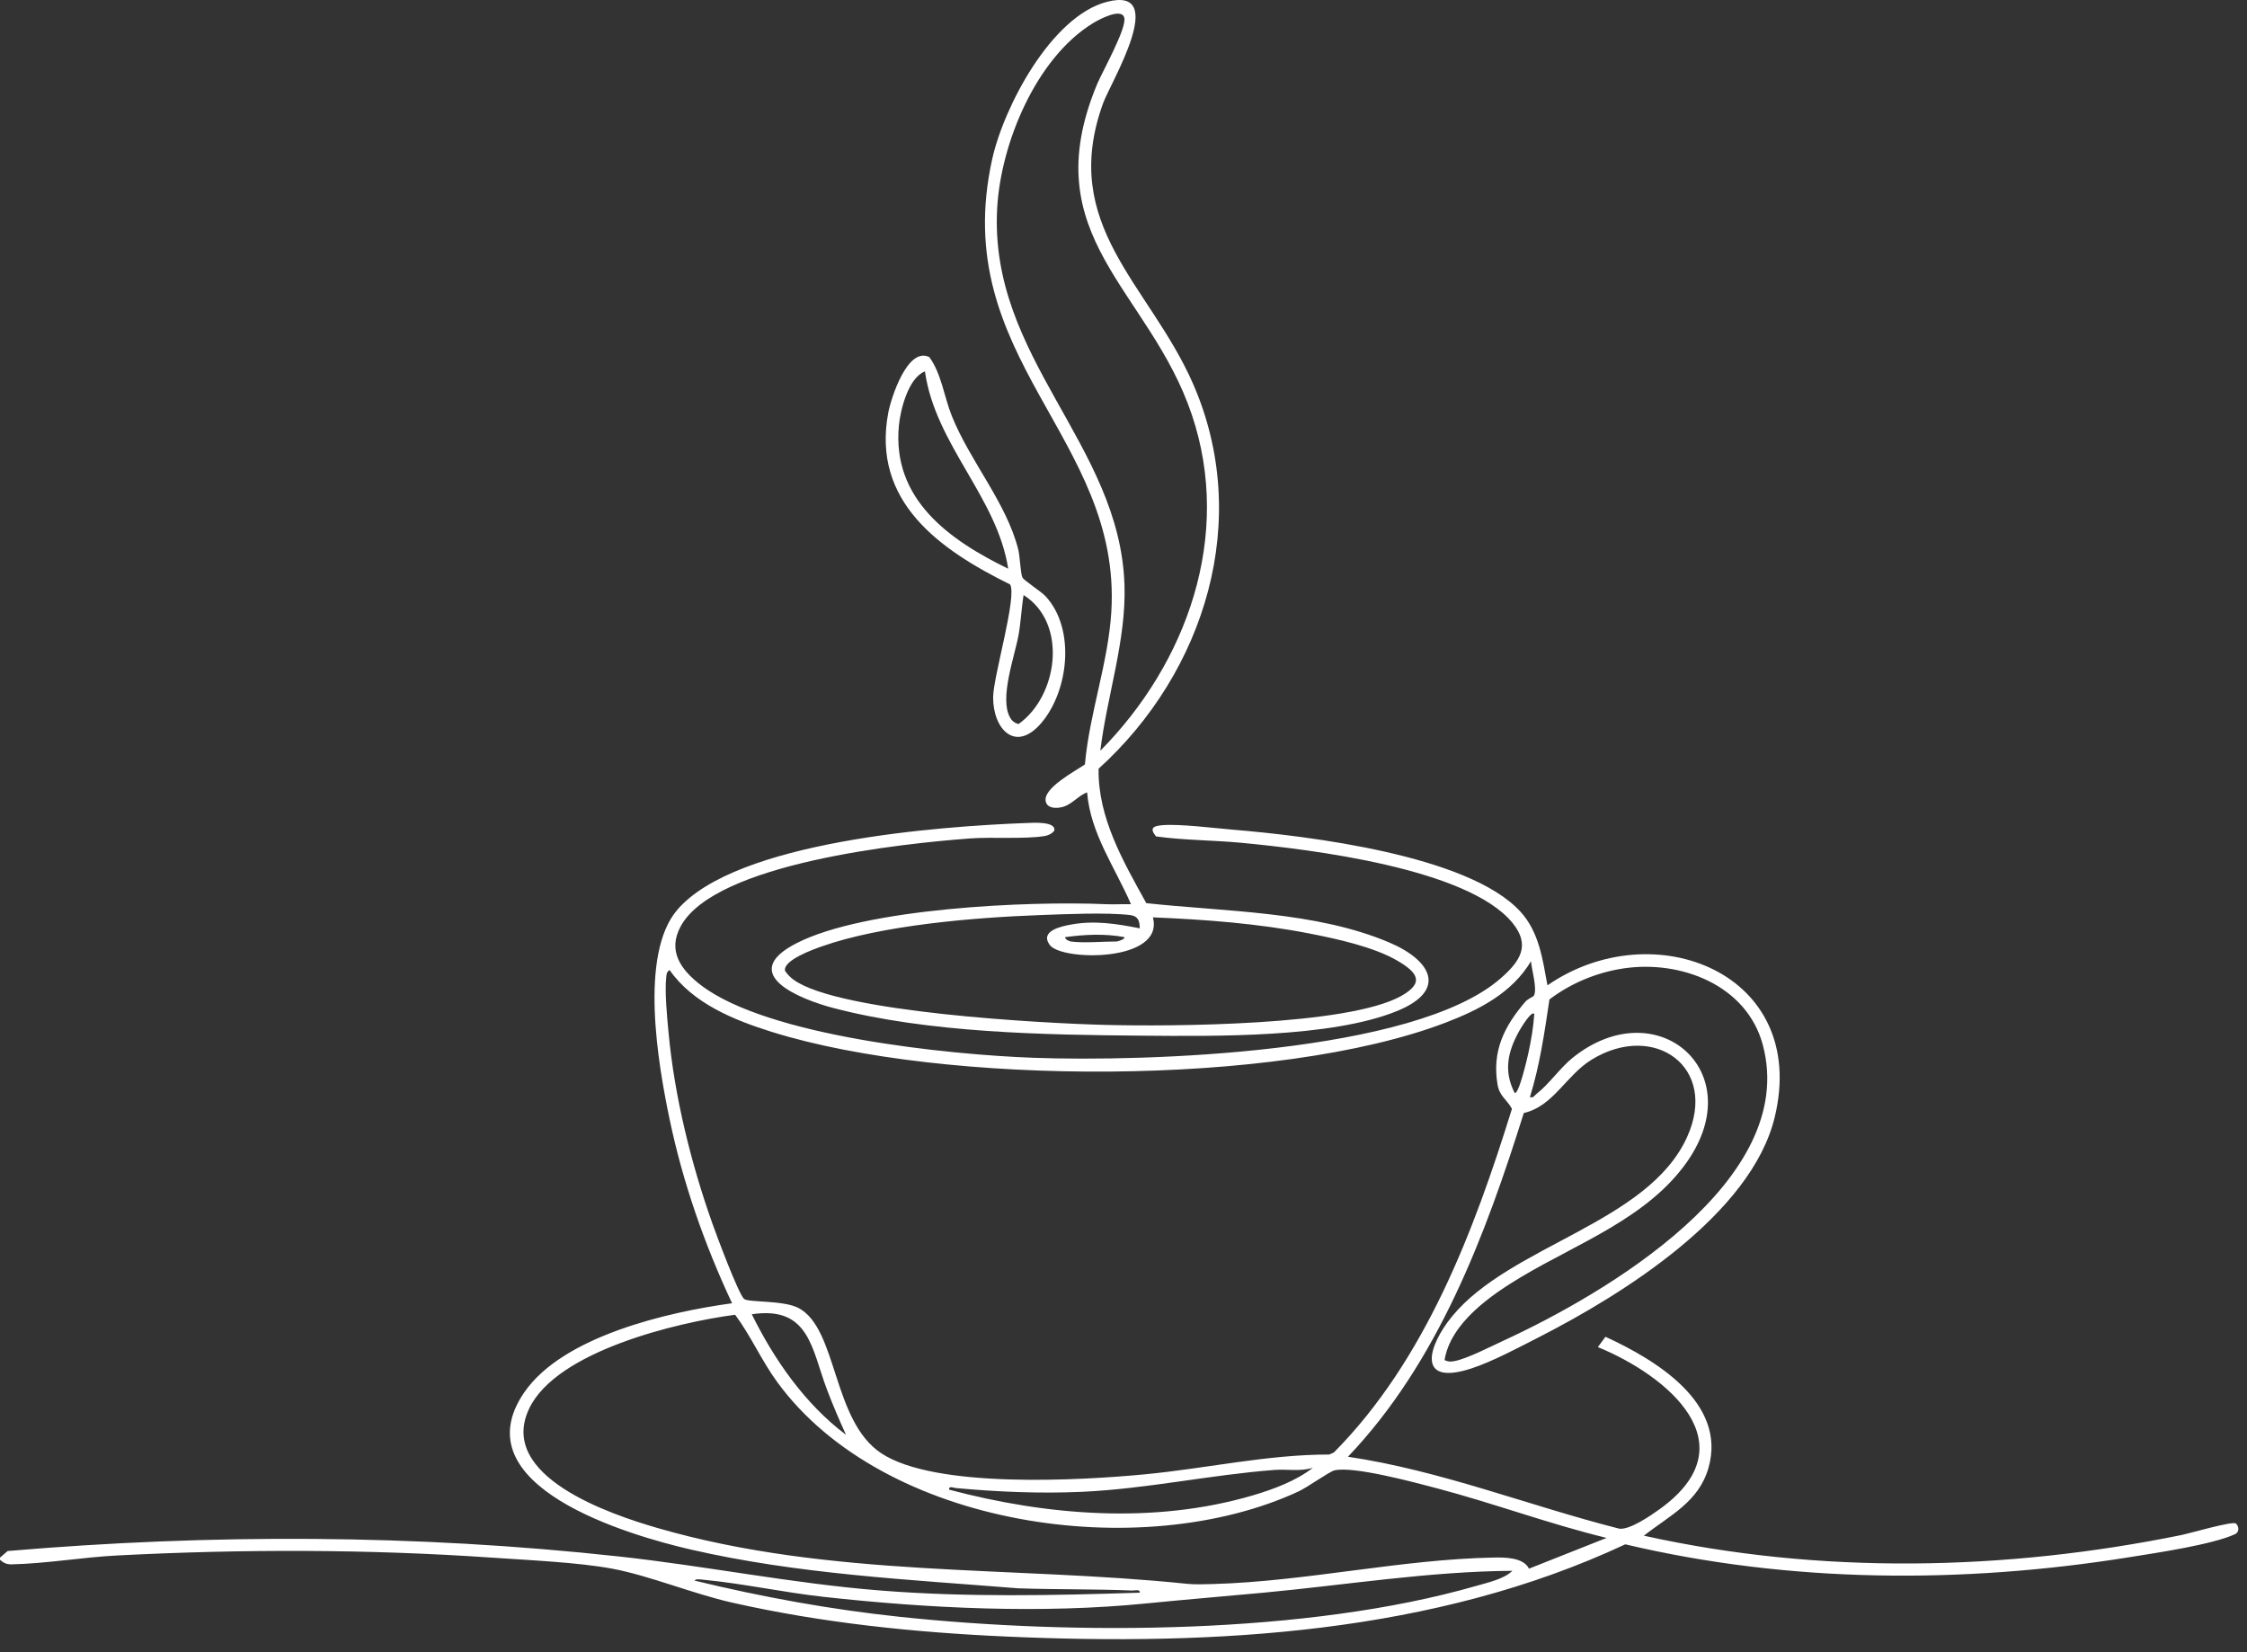 <svg width="136" height="100" viewBox="0 0 136 100" fill="none" xmlns="http://www.w3.org/2000/svg">
<rect x="0" y="0" width="136" height="100" fill="#333333" stroke="none"/>
<path d="M0 94.275L0.463 93.875C12.786 92.826 25.168 92.861 37.45 94.204C42.732 94.781 47.961 95.842 53.264 96.264C58.486 96.68 63.765 96.566 68.983 96.397C69.014 96.166 68.682 96.272 68.52 96.266C66.229 96.172 63.916 96.212 61.622 96.132C54.996 95.602 48.303 95.28 41.812 93.786C38.053 92.921 27.839 89.946 31.728 84.278C34.069 80.866 40.427 79.41 44.309 78.879C42.644 75.332 41.331 71.582 40.526 67.735C39.831 64.413 38.671 57.772 40.996 55.063C44.566 50.903 56.87 50.009 62.146 49.812C62.492 49.798 63.94 49.696 63.809 50.278C63.656 50.471 63.443 50.567 63.204 50.605C61.965 50.798 60.053 50.647 58.703 50.747C54.676 51.048 43.288 52.225 41.2 56.063C40.386 57.559 41.215 58.697 42.408 59.615C46.454 62.73 57.425 63.836 62.544 64.022C69.328 64.27 85.588 63.764 90.802 59.236C92.003 58.192 92.664 57.227 91.539 55.852C88.832 52.548 79.285 51.404 75.151 51.012C73.434 50.849 71.648 50.859 69.968 50.624C69.543 50.102 69.825 49.987 70.37 49.943C71.401 49.859 73.485 50.121 74.62 50.216C79.131 50.593 88.879 51.748 92.019 55.172C93.157 56.413 93.365 58.049 93.66 59.637C100.083 55.202 109.528 58.896 107.413 67.625C105.989 73.504 98.198 78.355 93.13 80.94C91.916 81.56 90.32 82.414 89.048 82.828C85.69 83.921 86.431 81.449 87.886 79.675C91.421 75.364 99.75 74.034 102.11 68.822C104.028 64.585 100.128 61.824 96.352 64.124C94.782 65.08 94.014 66.965 92.228 67.364C89.907 74.767 87.014 82.481 81.586 88.169C87.212 89.004 92.517 91.128 98.005 92.523C98.633 92.612 99.915 91.728 100.466 91.331C105.924 87.397 100.909 83.254 96.71 81.532L97.172 80.908C100.182 82.294 104.526 84.885 103.409 88.834C102.823 90.906 101.046 91.73 99.496 92.947C110.143 95.31 121.355 95.082 132.025 92.909C132.539 92.805 135.11 92.054 135.321 92.208C135.503 92.34 135.564 92.72 135.282 92.852C133.91 93.491 130.471 93.995 128.858 94.253C118.768 95.868 108.331 95.823 98.37 93.47C86.803 98.886 73.525 99.613 60.956 99.054C55.37 98.806 49.765 98.231 44.307 96.997C41.942 96.462 39.317 95.37 37.071 94.947C35.021 94.561 31.935 94.425 29.781 94.276C22.252 93.758 14.646 93.755 7.099 94.144C4.991 94.252 2.821 94.635 0.721 94.681C0.409 94.688 0.227 94.607 0 94.408V94.275ZM92.834 60.274C93.065 59.876 92.697 58.657 92.664 58.178C91.516 60.101 89.522 61.119 87.492 61.896C77.31 65.792 57.118 65.707 46.727 62.46C44.439 61.745 41.946 60.743 40.528 58.711C40.334 58.838 40.344 58.966 40.322 59.167C40.227 60.038 40.377 61.571 40.463 62.49C40.82 66.349 41.822 70.4 43.112 74.039C43.359 74.735 44.688 78.307 45.036 78.617C45.288 78.841 47.413 78.683 48.333 79.168C50.703 80.417 50.363 85.99 53.341 87.96C56.595 90.112 65.395 89.606 69.314 89.231C73.03 88.876 76.705 88.033 80.456 88.035L80.731 87.912C86.263 82.336 89.216 74.507 91.511 67.11C91.203 66.546 90.758 66.352 90.639 65.644C90.296 63.602 91.049 62.112 92.325 60.625C92.465 60.461 92.808 60.318 92.834 60.274ZM87.432 82.321C87.669 82.431 87.804 82.424 88.052 82.376C88.813 82.228 90.197 81.512 90.962 81.16C97.118 78.327 108.886 71.466 106.696 63.25C105.727 59.612 101.713 58.097 98.271 58.612C96.649 58.855 95.08 59.505 93.781 60.49C93.483 62.489 93.197 64.472 92.598 66.405C92.828 66.465 92.863 66.31 92.996 66.208C93.75 65.627 94.427 64.63 95.187 64.02C100.247 59.956 105.946 64.807 102.124 70.296C99.759 73.692 95.524 75.231 92.11 77.265C90.254 78.371 87.795 80.063 87.432 82.321ZM92.862 61.364C92.681 61.153 92.022 62.273 91.96 62.384C91.259 63.632 90.993 64.815 91.67 66.14C91.919 66.328 92.466 63.919 92.507 63.728C92.673 62.948 92.813 62.16 92.862 61.364ZM97.239 93.082C93.759 92.236 90.381 90.976 86.921 90.066C85.637 89.728 81.866 88.708 80.755 88.999C80.441 89.081 79.132 90.02 78.582 90.275C69.08 94.672 53.476 92.466 47.04 83.647C46.09 82.346 45.437 80.838 44.494 79.575C40.983 80.037 33.693 81.775 32.032 85.246C30.066 89.356 36.959 91.66 39.798 92.483C50.24 95.511 61.263 94.764 71.843 95.86C72.322 95.91 72.94 95.887 73.433 95.873C79.028 95.717 84.818 94.373 90.403 94.27C91.091 94.257 92.203 94.259 92.543 94.943L97.239 93.082ZM51.206 86.843C50.794 85.939 50.398 85.02 50.047 84.089C49.122 81.638 48.981 79.022 45.503 79.546C46.861 82.301 48.736 84.99 51.206 86.843ZM79.463 88.835C78.711 89.079 77.919 88.909 77.143 88.968C73.249 89.263 69.387 90.117 65.467 90.293C62.933 90.406 60.381 90.295 57.868 90.066C57.721 90.053 57.416 89.909 57.443 90.16C63.354 91.733 69.835 92.257 75.778 90.522C77.029 90.156 78.445 89.636 79.463 88.835ZM91.536 95.073C86.491 95.108 81.493 95.928 76.478 96.397C74.121 96.618 71.776 96.808 69.429 97.043C63.041 97.684 56.204 97.352 49.831 96.647C47.449 96.384 44.981 95.844 42.633 95.62C42.49 95.606 42.052 95.533 42.052 95.669C46.126 96.659 50.279 97.415 54.458 97.858C65.019 98.977 79.11 98.934 89.336 95.99C90.035 95.788 91.033 95.574 91.536 95.073Z" fill="white"/>
<path d="M66.492 46.527C66.445 49.501 67.99 52.144 69.38 54.663C74.132 55.182 79.656 55.151 84.105 57.052C86.633 58.132 87.634 59.943 84.54 61.199C80.555 62.817 73.507 62.719 69.188 62.684C63.233 62.637 56.199 62.522 50.434 61.008C48.439 60.484 44.581 58.954 48.199 57.093C52.346 54.96 62.257 54.522 66.929 54.726C67.435 54.748 67.947 54.715 68.452 54.727C67.495 52.504 65.993 50.444 65.799 47.96C65.258 48.148 64.846 48.738 64.243 48.859C63.913 48.926 63.409 48.937 63.298 48.527C63.077 47.714 65.091 46.669 65.665 46.266C65.94 43.16 67.078 40.126 67.264 37.016C67.897 26.445 57.374 21.726 60.053 9.63C60.752 6.477 63.623 0.992 66.989 0.113C70.811 -0.885 67.211 5.015 66.762 6.255C64.089 13.642 69.555 17.207 72.19 23.185C75.825 31.43 72.939 40.686 66.492 46.527ZM66.597 45.438C71.849 40.13 74.608 32.427 72.135 25.098C69.57 17.494 62.545 14.363 66.401 5.098C66.71 4.355 68.224 1.679 68.044 1.063C67.864 0.442 66.469 1.209 66.155 1.401C62.705 3.515 60.577 8.669 60.355 12.586C59.841 21.674 67.789 26.87 68.06 35.412C68.167 38.785 66.997 42.121 66.597 45.438ZM68.983 56.187C68.978 55.721 68.879 55.44 68.394 55.383C66.968 55.216 64.449 55.33 62.942 55.385C59.008 55.531 53.403 55.984 49.72 57.287C49.239 57.457 47.389 58.113 47.514 58.756C47.639 58.961 47.84 59.156 48.032 59.297C50.748 61.281 63.196 61.941 66.921 62.033C70.859 62.13 81.584 62.091 84.813 60.278C86.261 59.464 85.759 58.842 84.594 58.156C83.152 57.307 80.871 56.814 79.223 56.494C76.119 55.892 72.932 55.653 69.779 55.523C70.5 58.245 64.251 58.181 63.535 57.193C62.915 56.339 64.234 56.065 64.838 55.956C66.263 55.698 67.584 55.912 68.983 56.187ZM64.805 56.983C65.57 57.09 66.765 56.983 67.591 56.983C67.617 56.983 68.108 56.86 68.054 56.719C66.865 56.498 65.661 56.559 64.474 56.719C64.425 56.853 64.75 56.976 64.805 56.983Z" fill="white"/>
<path d="M61.135 35.373C56.894 33.279 52.74 30.375 53.764 24.97C53.928 24.102 54.926 20.962 56.249 21.614C56.978 22.61 57.141 24.008 57.606 25.168C58.709 27.918 60.895 30.398 61.622 33.227C61.741 33.688 61.761 34.699 61.884 34.955C61.967 35.128 63.014 35.799 63.278 36.083C65.115 38.058 64.685 41.834 63.011 43.776C61.454 45.581 60.101 44.128 60.109 42.2C60.114 40.959 61.577 36.08 61.135 35.373ZM55.982 22.479C54.99 22.856 54.501 24.771 54.407 25.746C53.973 30.223 57.466 32.691 61.022 34.422C60.351 30.086 56.614 26.927 55.982 22.479ZM61.954 36.015C61.822 36.812 61.792 37.636 61.648 38.432C61.411 39.747 60.483 42.235 61.125 43.412C61.246 43.633 61.404 43.756 61.645 43.825C64.028 42.138 64.653 37.728 61.954 36.015Z" fill="white"/>
</svg>
